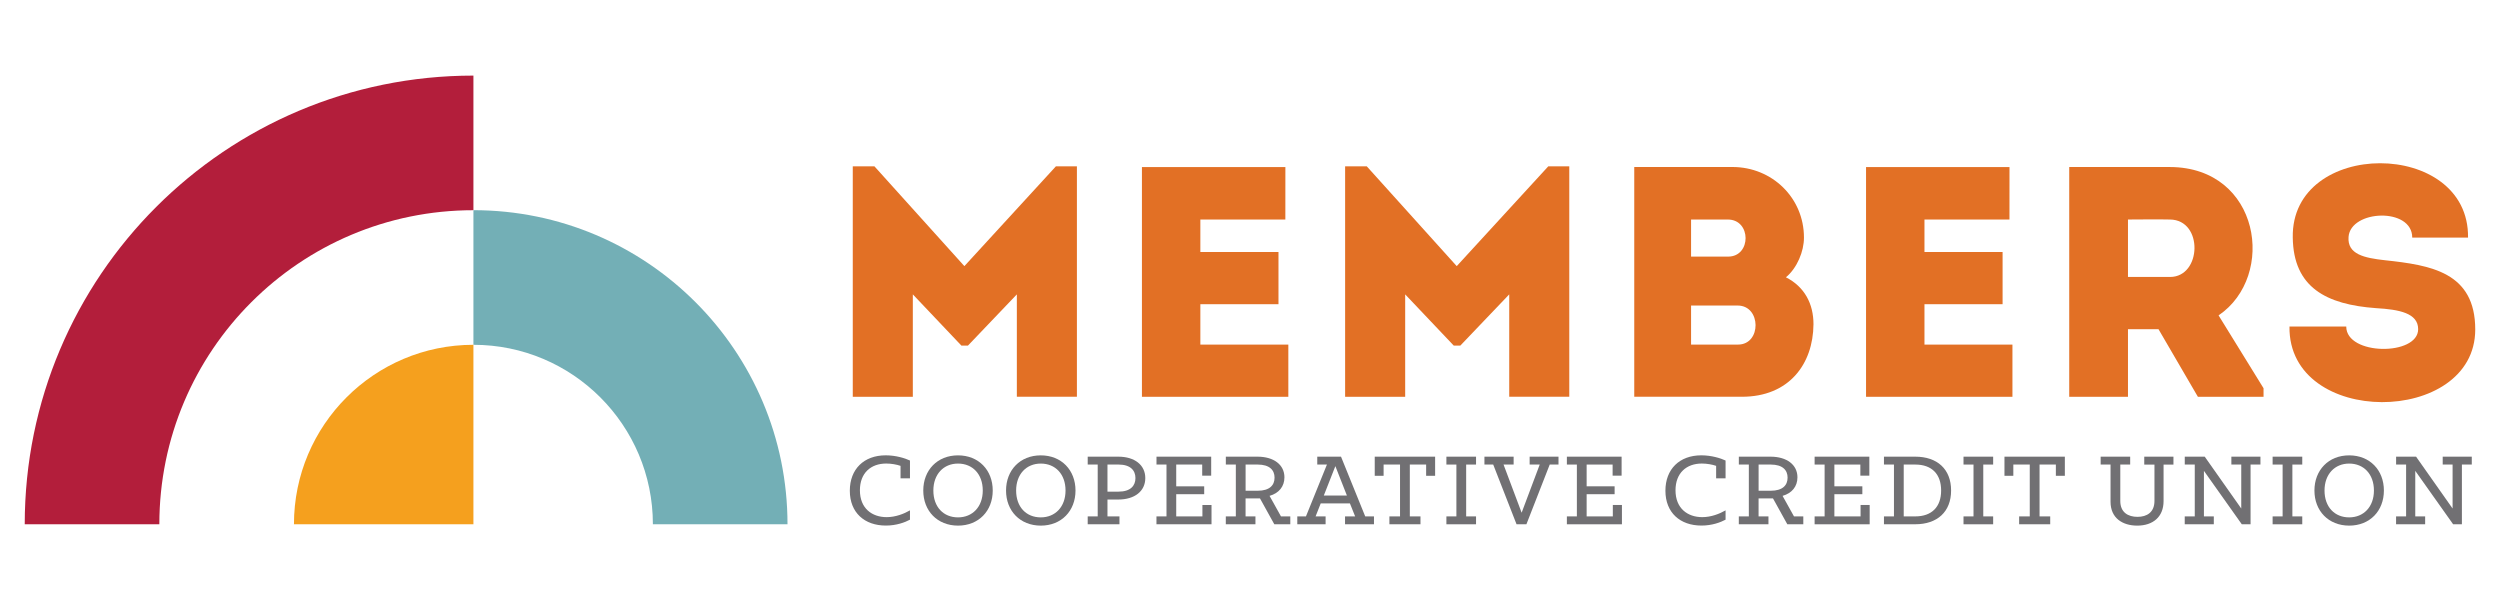 <?xml version="1.0" encoding="utf-8"?>
<!-- Generator: Adobe Illustrator 26.5.0, SVG Export Plug-In . SVG Version: 6.00 Build 0)  -->
<svg version="1.1" id="Layer_1" xmlns="http://www.w3.org/2000/svg" xmlns:xlink="http://www.w3.org/1999/xlink" x="0px" y="0px"
	 viewBox="0 0 840 202" style="enable-background:new 0 0 840 202;" xml:space="preserve">
<style type="text/css">
	.st0{fill:#E27025;}
	.st1{fill:#B31E3B;}
	.st2{fill:#73AFB6;}
	.st3{fill:#F5A01E;}
	.st4{fill:#717073;}
</style>
<g id="MCCU_Small_Format_x5F_CMYK_00000180340383476032633250000014023509628762497467_">
	<g>
		<g>
			<g>
				<path class="st0" d="M354.78,55.89h7.06v77.42c-6.73,0-13.45,0-20.18,0V98.91l-16.43,17.21h-2.2l-16.32-17.21v34.41
					c-6.73,0-13.46,0-20.18,0V55.89h7.28l30.22,33.53L354.78,55.89z"/>
				<path class="st0" d="M431.88,73.76c-11.47,0-17.2,0-28.56,0v10.92h26.25c0,5.85,0,11.69,0,17.54h-26.25c0,4.52,0,8.93,0,13.57
					c11.36,0,17.98,0,29.56,0c0,5.74,0,11.69,0,17.54c-18.09,0-31.32,0-49.19,0c0-25.81,0-51.62,0-77.2c17.87,0,30.11,0,48.2,0
					C431.88,61.85,431.88,67.8,431.88,73.76z"/>
				<path class="st0" d="M520.22,55.89h7.06v77.42c-6.73,0-13.46,0-20.18,0V98.91l-16.43,17.21h-2.21l-16.32-17.21v34.41
					c-6.73,0-13.46,0-20.18,0V55.89h7.28l30.22,33.53L520.22,55.89z"/>
				<path class="st0" d="M600.07,93.17c6.29,3.2,9.26,8.93,9.26,15.77c-0.11,13.46-8.27,24.37-24.04,24.37h-36.18v-77.2h32.98
					c13.34,0,24.04,10.37,24.04,23.71C606.14,84.46,603.82,90.08,600.07,93.17z M568.2,73.76v12.46h12.46
					c7.83,0,7.83-12.46-0.11-12.46H568.2z M568.2,102.66v13.12h15.77c7.94,0,7.83-13.12-0.11-13.12H568.2z"/>
				<path class="st0" d="M675.18,73.76c-11.47,0-17.2,0-28.56,0v10.92h26.25c0,5.85,0,11.69,0,17.54h-26.25c0,4.52,0,8.93,0,13.57
					c11.36,0,17.98,0,29.56,0c0,5.74,0,11.69,0,17.54c-18.09,0-31.32,0-49.19,0c0-25.81,0-51.62,0-77.2c17.87,0,30.11,0,48.2,0
					C675.18,61.85,675.18,67.8,675.18,73.76z"/>
				<path class="st0" d="M760.55,130.45v2.87h-22.06l-13.24-22.72H715v22.72c-6.62,0-13.35,0-19.74,0c0-25.7,0-51.4,0-77.2
					c11.14,0,22.61,0,33.86,0c30.33,0.11,35.84,36.62,16.32,49.85L760.55,130.45z M729.12,73.76c-4.63-0.11-9.49,0-14.12,0
					c0,6.29,0,13.12,0,19.3h14.12C739.81,93.06,740.37,73.87,729.12,73.76z"/>
				<path class="st0" d="M812.5,110.6c0-5.4-6.4-6.62-14.12-7.06c-16.76-1.21-27.79-6.95-28.01-23.71
					c-0.66-33.31,59.34-33.31,58.89,0c-6.95,0-12.02,0-18.75,0c0-10.26-20.73-9.37-21.4-0.22c-0.44,5.85,5.29,7.06,12.24,7.83
					c15.33,1.65,30.33,3.97,30.33,23.27c0,32.43-62.87,32.98-62.42-0.99c6.62,0,12.35,0,19.08,0
					C788.34,119.53,812.5,119.64,812.5,110.6z"/>
			</g>
			<g>
				<path class="st1" d="M159.07,25.4v45.23c-58.28,0-105.53,47.25-105.53,105.53H8.31C8.31,92.89,75.8,25.4,159.07,25.4z"/>
				<path class="st2" d="M264.6,176.15h-45.23c0-33.3-27-60.3-60.3-60.3V70.62C217.34,70.62,264.6,117.88,264.6,176.15z"/>
				<path class="st3" d="M159.07,115.85v60.3h-60.3C98.77,142.85,125.77,115.85,159.07,115.85z"/>
			</g>
		</g>
		<g>
			<path class="st4" d="M285.54,164.89c0-7.24,4.7-11.9,12.08-11.9c3.36,0,6.49,0.97,8.13,1.75v5.97h-3.17v-4.18
				c-1.27-0.45-3.13-0.78-4.81-0.78c-5.15,0-8.84,3.17-8.84,8.99c0,6.08,4.06,9.02,8.99,9.02c2.98,0,5.82-1.12,7.83-2.28v3.13
				c-1.68,0.9-4.55,1.98-8.09,1.98C290.5,176.6,285.54,172.27,285.54,164.89z"/>
			<path class="st4" d="M310.22,164.82c0-6.86,4.74-11.82,11.67-11.82c6.94,0,11.67,4.96,11.67,11.82c0,6.86-4.74,11.79-11.67,11.79
				C314.96,176.6,310.22,171.68,310.22,164.82z M330.21,164.82c0-5.52-3.43-9.06-8.32-9.06c-4.85,0-8.28,3.58-8.28,9.06
				c0,5.52,3.39,9.02,8.28,9.02C326.74,173.84,330.21,170.3,330.21,164.82z"/>
			<path class="st4" d="M338.03,164.82c0-6.86,4.74-11.82,11.67-11.82c6.94,0,11.67,4.96,11.67,11.82c0,6.86-4.74,11.79-11.67,11.79
				C342.77,176.6,338.03,171.68,338.03,164.82z M358.02,164.82c0-5.52-3.43-9.06-8.32-9.06c-4.85,0-8.28,3.58-8.28,9.06
				c0,5.52,3.39,9.02,8.28,9.02C354.55,173.84,358.02,170.3,358.02,164.82z"/>
			<path class="st4" d="M365.47,173.51h3.36v-17.42h-3.36v-2.65h10.29c5.48,0,9.06,2.8,9.06,7.2c0,4.4-3.58,7.2-9.06,7.2h-3.65v5.67
				h4.03v2.65h-10.67V173.51z M372.11,165.19h3.73c4.03,0,5.67-2.01,5.67-4.55c0-2.54-1.64-4.55-5.67-4.55h-3.73V165.19z"/>
			<path class="st4" d="M388.58,173.51h3.36v-17.42h-3.36v-2.65h18.38v6.38h-3.02v-3.73h-8.73v7.31h9.4v2.65h-9.4v7.46h8.8v-3.84
				h3.06v6.49h-18.5V173.51z"/>
			<path class="st4" d="M411.88,173.51h3.36v-17.42h-3.36v-2.65h10.63c5.44,0,9.06,2.68,9.06,6.94c0,3.06-1.83,5.33-5,6.23l3.84,6.9
				h3.13v2.65h-5.37l-4.81-8.69h-4.85v6.04h3.32v2.65h-9.96V173.51z M422.58,164.89c4.03,0,5.67-1.87,5.67-4.4
				c0-2.54-1.68-4.4-5.67-4.4h-4.06v8.8H422.58z"/>
			<path class="st4" d="M435.89,173.51h2.91l7.05-17.42h-3.25v-2.65h7.98l8.13,20.06h2.95v2.65h-9.73v-2.65h3.39l-1.75-4.36h-9.81
				l-1.72,4.36h3.36v2.65h-9.51V173.51z M452.56,166.5l-3.88-9.88l-3.88,9.88H452.56z"/>
			<path class="st4" d="M466.83,173.51h3.58v-17.42h-5.52v3.77h-2.98v-6.42h20.29v6.42h-3.02v-3.77h-5.48v17.42h3.58v2.65h-10.44
				V173.51z"/>
			<path class="st4" d="M485.99,173.51h3.36v-17.42h-3.36v-2.65h9.96v2.65h-3.32v17.42h3.32v2.65h-9.96V173.51z"/>
			<path class="st4" d="M501.72,156.09h-2.95v-2.65h9.81v2.65h-3.39l6.08,16.18l6.08-16.18h-3.39v-2.65h9.7v2.65h-2.95l-7.83,20.06
				h-3.32L501.72,156.09z"/>
			<path class="st4" d="M526.47,173.51h3.36v-17.42h-3.36v-2.65h18.39v6.38h-3.02v-3.73h-8.73v7.31h9.4v2.65h-9.4v7.46h8.8v-3.84
				h3.06v6.49h-18.5V173.51z"/>
			<path class="st4" d="M559.58,164.89c0-7.24,4.7-11.9,12.08-11.9c3.36,0,6.49,0.97,8.13,1.75v5.97h-3.17v-4.18
				c-1.27-0.45-3.13-0.78-4.81-0.78c-5.15,0-8.84,3.17-8.84,8.99c0,6.08,4.07,9.02,8.99,9.02c2.98,0,5.82-1.12,7.83-2.28v3.13
				c-1.68,0.9-4.55,1.98-8.09,1.98C564.54,176.6,559.58,172.27,559.58,164.89z"/>
			<path class="st4" d="M584.25,173.51h3.36v-17.42h-3.36v-2.65h10.63c5.45,0,9.06,2.68,9.06,6.94c0,3.06-1.83,5.33-5,6.23l3.84,6.9
				h3.13v2.65h-5.37l-4.81-8.69h-4.85v6.04h3.32v2.65h-9.96V173.51z M594.96,164.89c4.03,0,5.67-1.87,5.67-4.4
				c0-2.54-1.68-4.4-5.67-4.4h-4.07v8.8H594.96z"/>
			<path class="st4" d="M609.71,173.51h3.36v-17.42h-3.36v-2.65h18.39v6.38h-3.02v-3.73h-8.73v7.31h9.4v2.65h-9.4v7.46h8.8v-3.84
				h3.06v6.49h-18.5V173.51z"/>
			<path class="st4" d="M633.01,173.51h3.36v-17.42h-3.36v-2.65h10.52c7.38,0,12.04,4.18,12.04,11.37c0,7.16-4.66,11.34-12.04,11.34
				h-10.52V173.51z M643.53,173.51c5.56,0,8.69-3.21,8.69-8.69c0-5.52-3.13-8.73-8.69-8.73h-3.88v17.42H643.53z"/>
			<path class="st4" d="M659.74,173.51h3.36v-17.42h-3.36v-2.65h9.96v2.65h-3.32v17.42h3.32v2.65h-9.96V173.51z"/>
			<path class="st4" d="M678.42,173.51H682v-17.42h-5.52v3.77h-2.98v-6.42h20.29v6.42h-3.02v-3.77h-5.48v17.42h3.58v2.65h-10.44
				V173.51z"/>
			<path class="st4" d="M709.14,168.58v-12.49h-3.32v-2.65h9.92v2.65h-3.32v12.23c0,3.88,2.65,5.34,5.78,5.34
				c3.13,0,5.7-1.49,5.7-5.37v-12.19h-3.43v-2.65h9.81v2.65h-3.32v12.27c0,5.26-3.51,8.24-8.88,8.24
				C713.24,176.6,709.14,174.14,709.14,168.58z"/>
			<path class="st4" d="M734.08,173.51h3.36v-17.42h-3.36v-2.65h6.71l12.27,17.42v-14.77h-3.32v-2.65h9.77v2.65h-3.32v20.06h-2.95
				l-12.72-17.94v15.29h3.32v2.65h-9.77V173.51z"/>
			<path class="st4" d="M763.6,173.51h3.36v-17.42h-3.36v-2.65h9.96v2.65h-3.32v17.42h3.32v2.65h-9.96V173.51z"/>
			<path class="st4" d="M777.65,164.82c0-6.86,4.74-11.82,11.67-11.82c6.94,0,11.67,4.96,11.67,11.82c0,6.86-4.73,11.79-11.67,11.79
				C782.39,176.6,777.65,171.68,777.65,164.82z M797.64,164.82c0-5.52-3.43-9.06-8.32-9.06c-4.85,0-8.28,3.58-8.28,9.06
				c0,5.52,3.39,9.02,8.28,9.02C794.17,173.84,797.64,170.3,797.64,164.82z"/>
			<path class="st4" d="M805.09,173.51h3.36v-17.42h-3.36v-2.65h6.71l12.27,17.42v-14.77h-3.32v-2.65h9.77v2.65h-3.32v20.06h-2.95
				l-12.72-17.94v15.29h3.32v2.65h-9.77V173.51z"/>
		</g>
	</g>
</g>
</svg>
